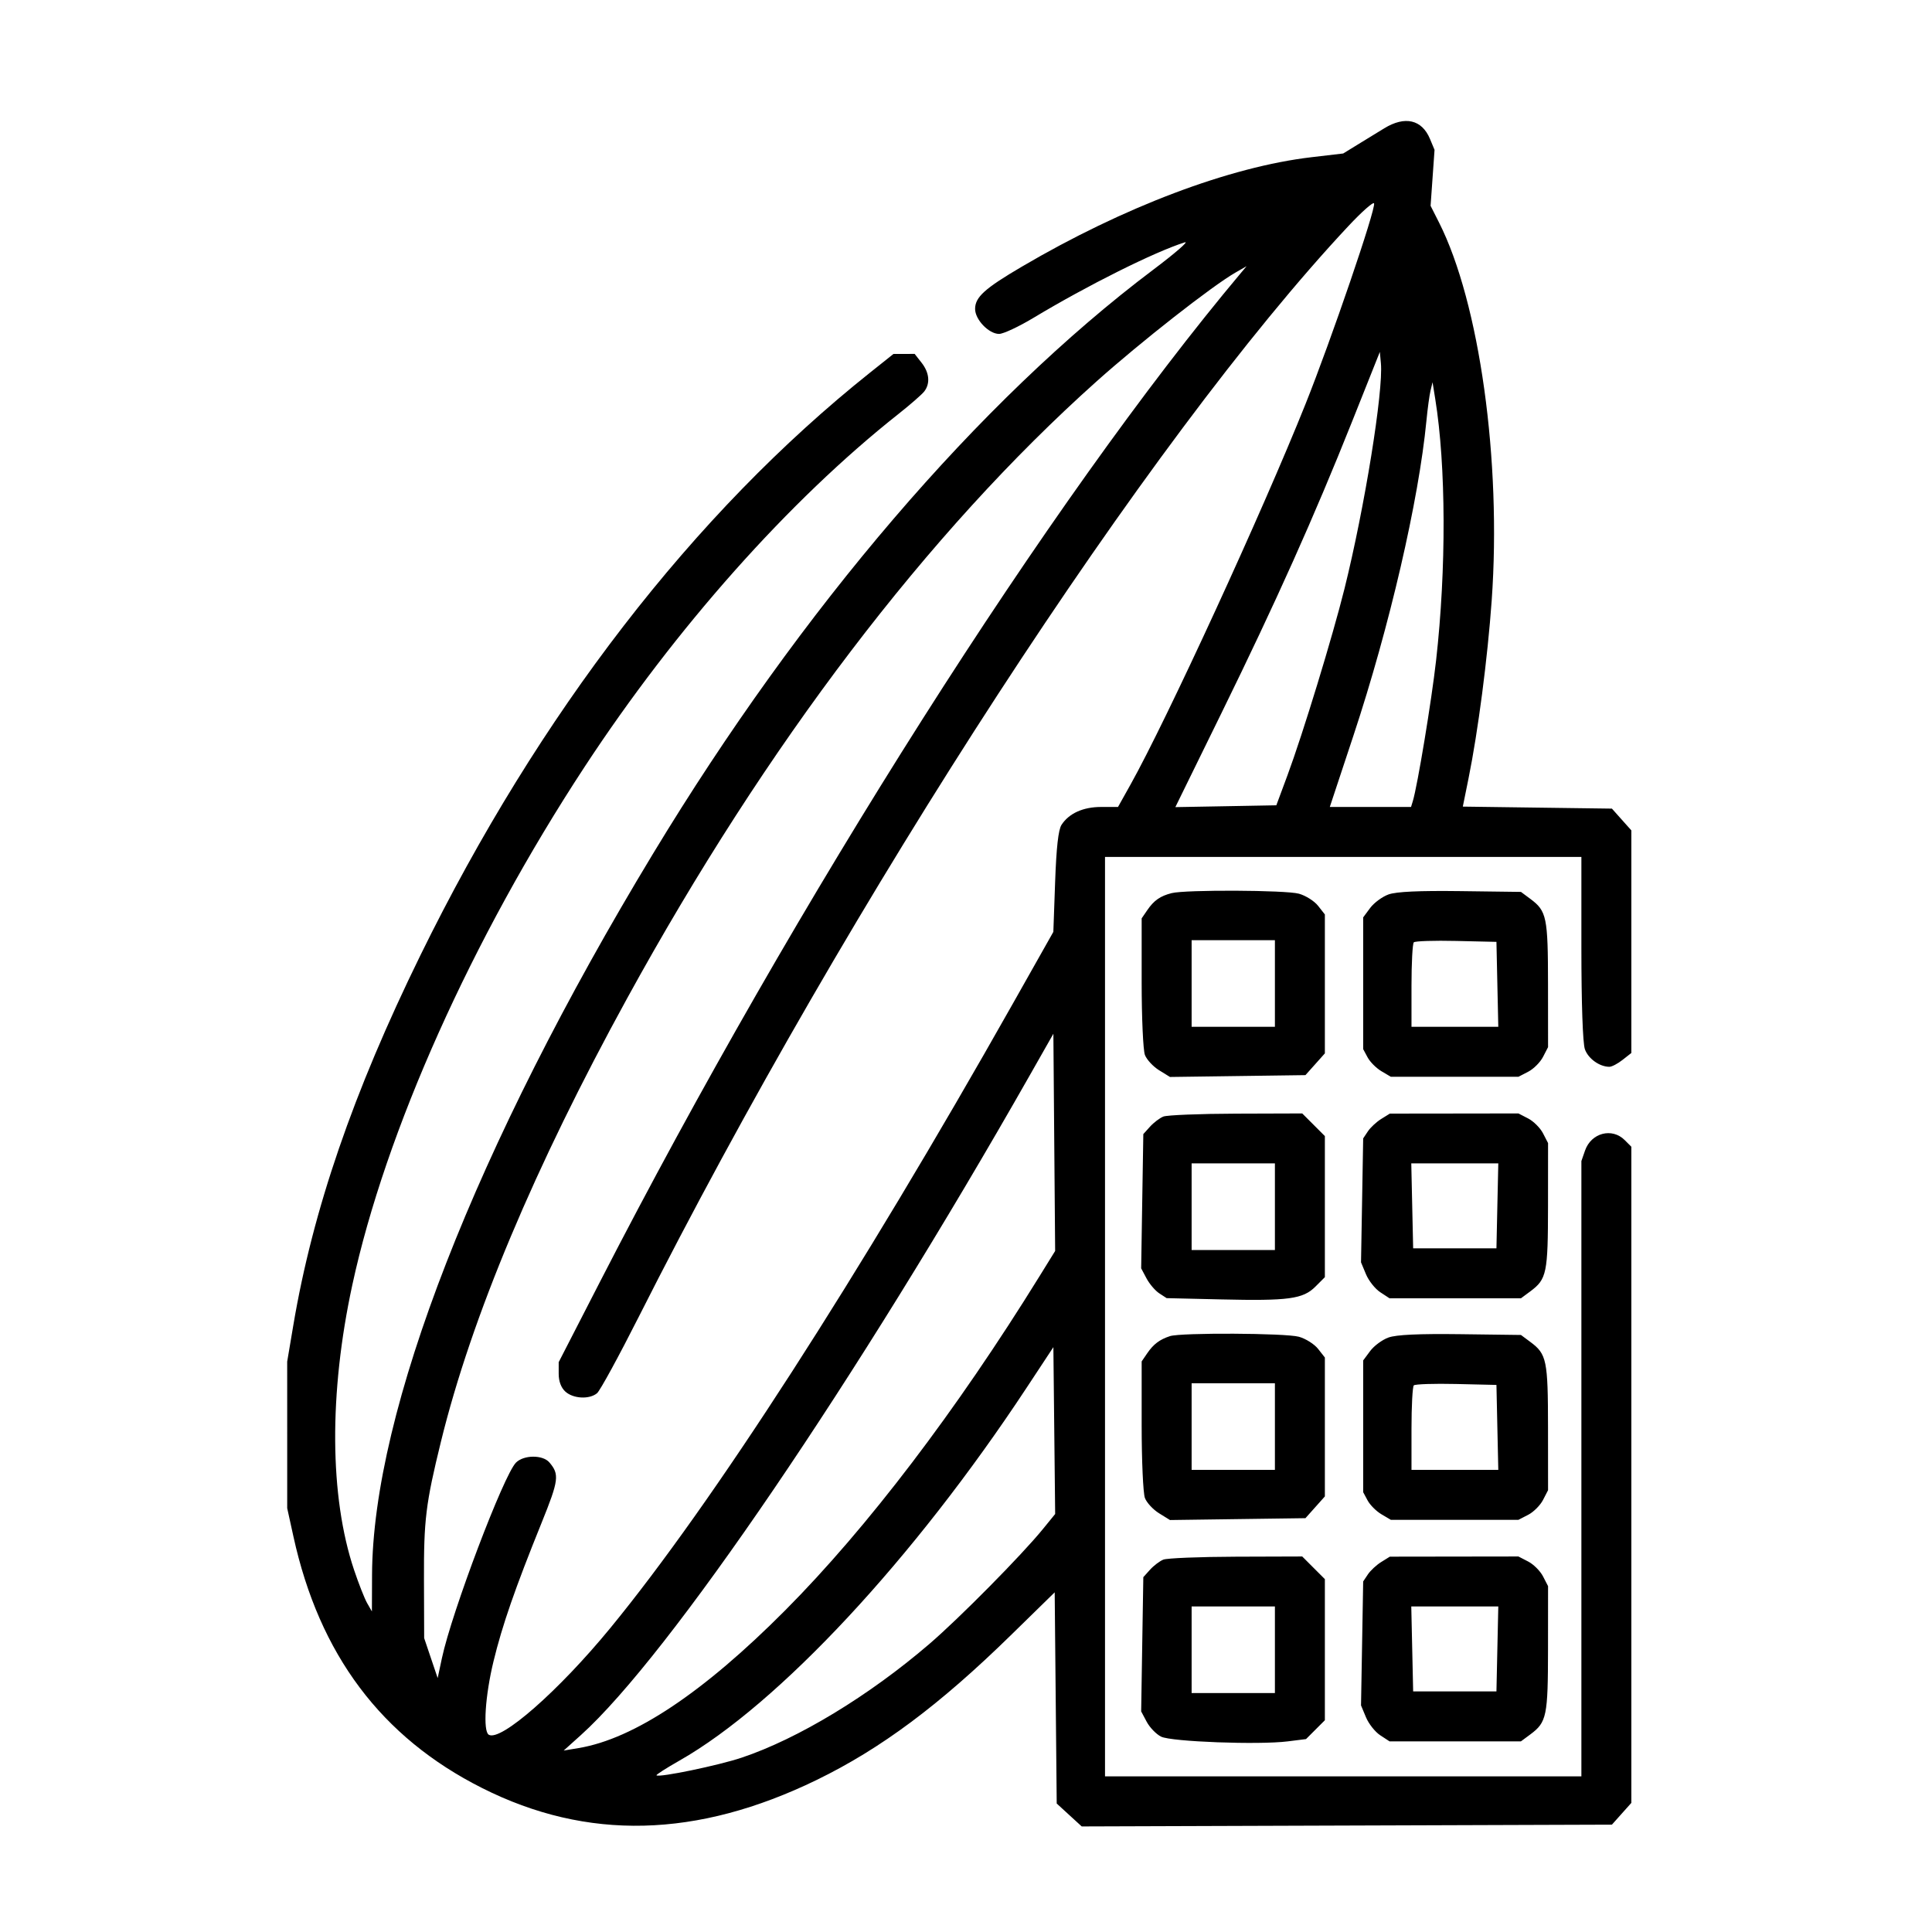 <svg xmlns="http://www.w3.org/2000/svg" fill="none" viewBox="0 0 128 128" height="128" width="128">
<path fill="black" d="M91.714 8.498C91.269 8.77 90.475 9.256 89.948 9.58L88.99 10.169L86.894 10.415C81.474 11.05 74.437 13.709 67.692 17.672C65.235 19.115 64.603 19.688 64.603 20.468C64.603 21.176 65.513 22.123 66.193 22.123C66.471 22.122 67.494 21.645 68.465 21.061C72.054 18.902 76.51 16.679 78.498 16.055C78.797 15.961 77.853 16.779 76.401 17.872C64.896 26.534 53.097 40.309 43.269 56.553C31.528 75.957 24.689 93.507 24.649 104.335L24.64 106.763L24.324 106.211C24.151 105.908 23.76 104.914 23.455 104.004C21.831 99.152 21.789 92.308 23.341 85.134C25.542 74.958 31.264 62.193 38.725 50.815C44.763 41.606 52.288 33.146 59.526 27.426C60.315 26.802 61.085 26.13 61.237 25.931C61.642 25.401 61.574 24.688 61.055 24.029L60.598 23.447L59.897 23.449L59.195 23.45L57.65 24.681C45.959 33.997 35.696 47.294 27.856 63.284C23.395 72.383 20.716 80.183 19.43 87.82L19.027 90.21L19.028 95.066L19.028 99.921L19.44 101.797C21.157 109.624 25.264 115.1 31.939 118.461C38.895 121.965 46.174 121.787 54.119 117.92C58.366 115.853 62.238 112.966 66.963 108.345L69.876 105.496L69.943 112.492L70.01 119.488L70.838 120.247L71.667 121.006L89.23 120.947L106.793 120.888L107.437 120.167L108.081 119.446V97.71V75.975L107.64 75.533C106.8 74.693 105.422 75.055 105.014 76.224L104.771 76.923V97.305V117.688H88.99H73.21V87.231V56.774H88.99H104.771V62.81C104.771 66.456 104.862 69.109 105.002 69.511C105.22 70.136 105.974 70.678 106.627 70.678C106.787 70.678 107.18 70.472 107.499 70.22L108.081 69.763V62.389V55.015L107.437 54.294L106.794 53.573L101.855 53.507L96.915 53.44L97.293 51.575C97.927 48.447 98.556 43.612 98.829 39.779C99.486 30.543 98.022 20.043 95.336 14.735L94.78 13.636L94.911 11.782L95.042 9.928L94.739 9.202C94.204 7.922 93.084 7.662 91.714 8.498ZM89.333 14.979C76.068 29.149 56.344 59.467 42.317 87.247C40.994 89.866 39.752 92.141 39.555 92.305C39.048 92.725 37.981 92.672 37.459 92.199C37.174 91.942 37.015 91.518 37.015 91.022V90.247L39.746 84.931C52.825 59.485 69.522 33.205 82.235 18.058L82.59 17.636L81.853 18.058C80.301 18.949 75.589 22.641 72.642 25.276C61.476 35.261 50.792 49.302 41.554 66.133C35.424 77.301 31.237 87.269 29.215 95.507C28.206 99.62 28.076 100.68 28.089 104.666L28.102 108.528L28.549 109.853L28.997 111.177L29.279 109.853C29.932 106.797 33.373 97.714 34.186 96.901C34.702 96.385 35.958 96.377 36.395 96.886C37.074 97.677 37.025 98.063 35.886 100.879C34.123 105.236 33.275 107.681 32.695 110.073C32.143 112.349 31.992 114.689 32.38 114.929C33.159 115.41 37.018 112.025 40.432 107.866C47.199 99.622 56.885 84.597 67.109 66.484L69.787 61.739L69.905 58.429C69.986 56.151 70.118 54.971 70.329 54.647C70.826 53.884 71.76 53.463 72.957 53.463H74.071L74.893 51.993C77.298 47.694 83.639 33.906 86.489 26.78C88.196 22.515 91.159 13.843 91.036 13.475C90.994 13.347 90.227 14.024 89.333 14.979ZM89.576 27.937C87.052 34.267 84.547 39.857 80.93 47.234L77.87 53.474L81.215 53.414L84.56 53.353L85.298 51.366C86.32 48.612 88.285 42.182 89.075 39.007C90.41 33.638 91.659 25.904 91.488 24.067L91.418 23.316L89.576 27.937ZM94.777 25.875C94.704 26.179 94.582 27.072 94.506 27.861C93.996 33.157 92.06 41.517 89.671 48.729L88.103 53.463H90.794H93.485L93.603 53.077C93.911 52.07 94.846 46.418 95.145 43.752C95.827 37.69 95.805 30.873 95.088 26.427L94.91 25.323L94.777 25.875ZM77.624 59.172C76.869 59.363 76.45 59.656 76.011 60.299L75.638 60.844V65.085C75.638 67.417 75.735 69.58 75.853 69.891C75.971 70.202 76.393 70.658 76.791 70.905L77.514 71.352L82.001 71.291L86.489 71.23L87.133 70.509L87.776 69.788V65.186V60.585L87.325 60.011C87.076 59.695 86.506 59.335 86.056 59.21C85.185 58.968 78.55 58.938 77.624 59.172ZM91.99 59.26C91.577 59.41 91.031 59.813 90.777 60.155L90.314 60.779V65.143V69.507L90.608 70.055C90.769 70.356 91.181 70.769 91.525 70.972L92.148 71.34H96.374H100.599L101.247 71.005C101.603 70.821 102.045 70.379 102.229 70.023L102.563 69.376L102.56 65.227C102.557 60.755 102.475 60.361 101.389 59.553L100.767 59.091L96.755 59.039C94.007 59.004 92.505 59.074 91.99 59.26ZM78.948 65.16V68.029H81.707H84.466V65.16V62.291H81.707H78.948V65.16ZM93.668 62.432C93.584 62.516 93.515 63.81 93.515 65.308V68.029H96.39H99.266L99.204 65.216L99.143 62.401L96.482 62.34C95.019 62.306 93.753 62.347 93.668 62.432ZM68.258 71.184C56.77 91.403 44.317 109.709 38.48 114.959L37.346 115.979L38.339 115.813C42.009 115.2 46.608 112.133 52.03 106.68C57.453 101.226 63.358 93.469 68.867 84.559L69.906 82.88L69.847 75.685L69.789 68.489L68.258 71.184ZM77.072 73.976C76.829 74.076 76.432 74.377 76.189 74.647L75.748 75.137L75.676 79.584L75.605 84.03L75.962 84.701C76.158 85.069 76.538 85.513 76.806 85.688L77.293 86.005L80.893 86.089C85.372 86.194 86.328 86.064 87.15 85.242L87.776 84.616V79.942V75.269L87.026 74.518L86.276 73.768L81.895 73.782C79.485 73.789 77.315 73.877 77.072 73.976ZM91.507 74.135C91.192 74.331 90.795 74.7 90.624 74.957L90.314 75.423L90.243 79.528L90.171 83.633L90.5 84.422C90.681 84.855 91.106 85.391 91.445 85.613L92.061 86.017H96.413H100.765L101.389 85.554C102.475 84.747 102.557 84.353 102.56 79.881L102.563 75.732L102.229 75.085C102.045 74.729 101.603 74.287 101.247 74.103L100.599 73.768L96.34 73.774L92.08 73.779L91.507 74.135ZM78.948 79.947V82.817H81.707H84.466V79.947V77.078H81.707H78.948V79.947ZM93.563 79.892L93.625 82.706H96.384H99.143L99.204 79.892L99.266 77.078H96.384H93.501L93.563 79.892ZM77.514 88.522C76.835 88.742 76.418 89.056 76.011 89.652L75.638 90.198V94.438C75.638 96.77 75.735 98.933 75.853 99.244C75.971 99.556 76.393 100.012 76.791 100.258L77.514 100.706L82.001 100.644L86.489 100.583L87.133 99.862L87.776 99.141V94.54V89.939L87.325 89.365C87.076 89.049 86.506 88.689 86.056 88.564C85.175 88.319 78.242 88.285 77.514 88.522ZM91.99 88.614C91.577 88.763 91.031 89.166 90.777 89.509L90.314 90.132V94.497V98.861L90.608 99.409C90.769 99.71 91.181 100.123 91.525 100.325L92.148 100.693H96.374H100.599L101.247 100.359C101.603 100.175 102.045 99.733 102.229 99.376L102.563 98.729L102.56 94.58C102.557 90.109 102.475 89.714 101.389 88.907L100.767 88.445L96.755 88.393C94.007 88.358 92.505 88.427 91.99 88.614ZM68.023 91.931C60.537 103.289 51.583 112.907 45.02 116.642C44.142 117.141 43.456 117.581 43.494 117.62C43.657 117.783 47.601 116.965 49.139 116.449C52.882 115.195 57.578 112.349 61.581 108.909C63.553 107.215 67.674 103.046 69.076 101.327L69.907 100.307L69.848 94.78L69.789 89.252L68.023 91.931ZM78.948 94.514V97.383H81.707H84.466V94.514V91.645H81.707H78.948V94.514ZM93.668 91.785C93.584 91.87 93.515 93.164 93.515 94.661V97.383H96.39H99.266L99.204 94.569L99.143 91.755L96.482 91.693C95.019 91.659 93.753 91.701 93.668 91.785ZM77.072 103.33C76.829 103.429 76.432 103.731 76.189 104.001L75.748 104.491L75.676 108.937L75.605 113.384L75.973 114.075C76.176 114.455 76.605 114.898 76.927 115.058C77.604 115.395 83.391 115.611 85.312 115.371L86.527 115.219L87.152 114.594L87.776 113.97V109.296V104.622L87.026 103.872L86.276 103.121L81.895 103.135C79.485 103.143 77.315 103.23 77.072 103.33ZM91.507 103.489C91.192 103.684 90.795 104.054 90.624 104.31L90.314 104.776L90.243 108.882L90.171 112.987L90.5 113.775C90.681 114.209 91.106 114.745 91.445 114.967L92.061 115.37H96.413H100.765L101.389 114.908C102.475 114.101 102.557 113.706 102.56 109.235L102.563 105.086L102.229 104.438C102.045 104.082 101.603 103.64 101.247 103.456L100.599 103.121L96.34 103.127L92.08 103.133L91.507 103.489ZM78.948 109.301V112.17H81.707H84.466V109.301V106.432H81.707H78.948V109.301ZM93.563 109.246L93.625 112.06H96.384H99.143L99.204 109.246L99.266 106.432H96.384H93.501L93.563 109.246Z" clip-rule="evenodd" fill-rule="evenodd"></path>
</svg>
